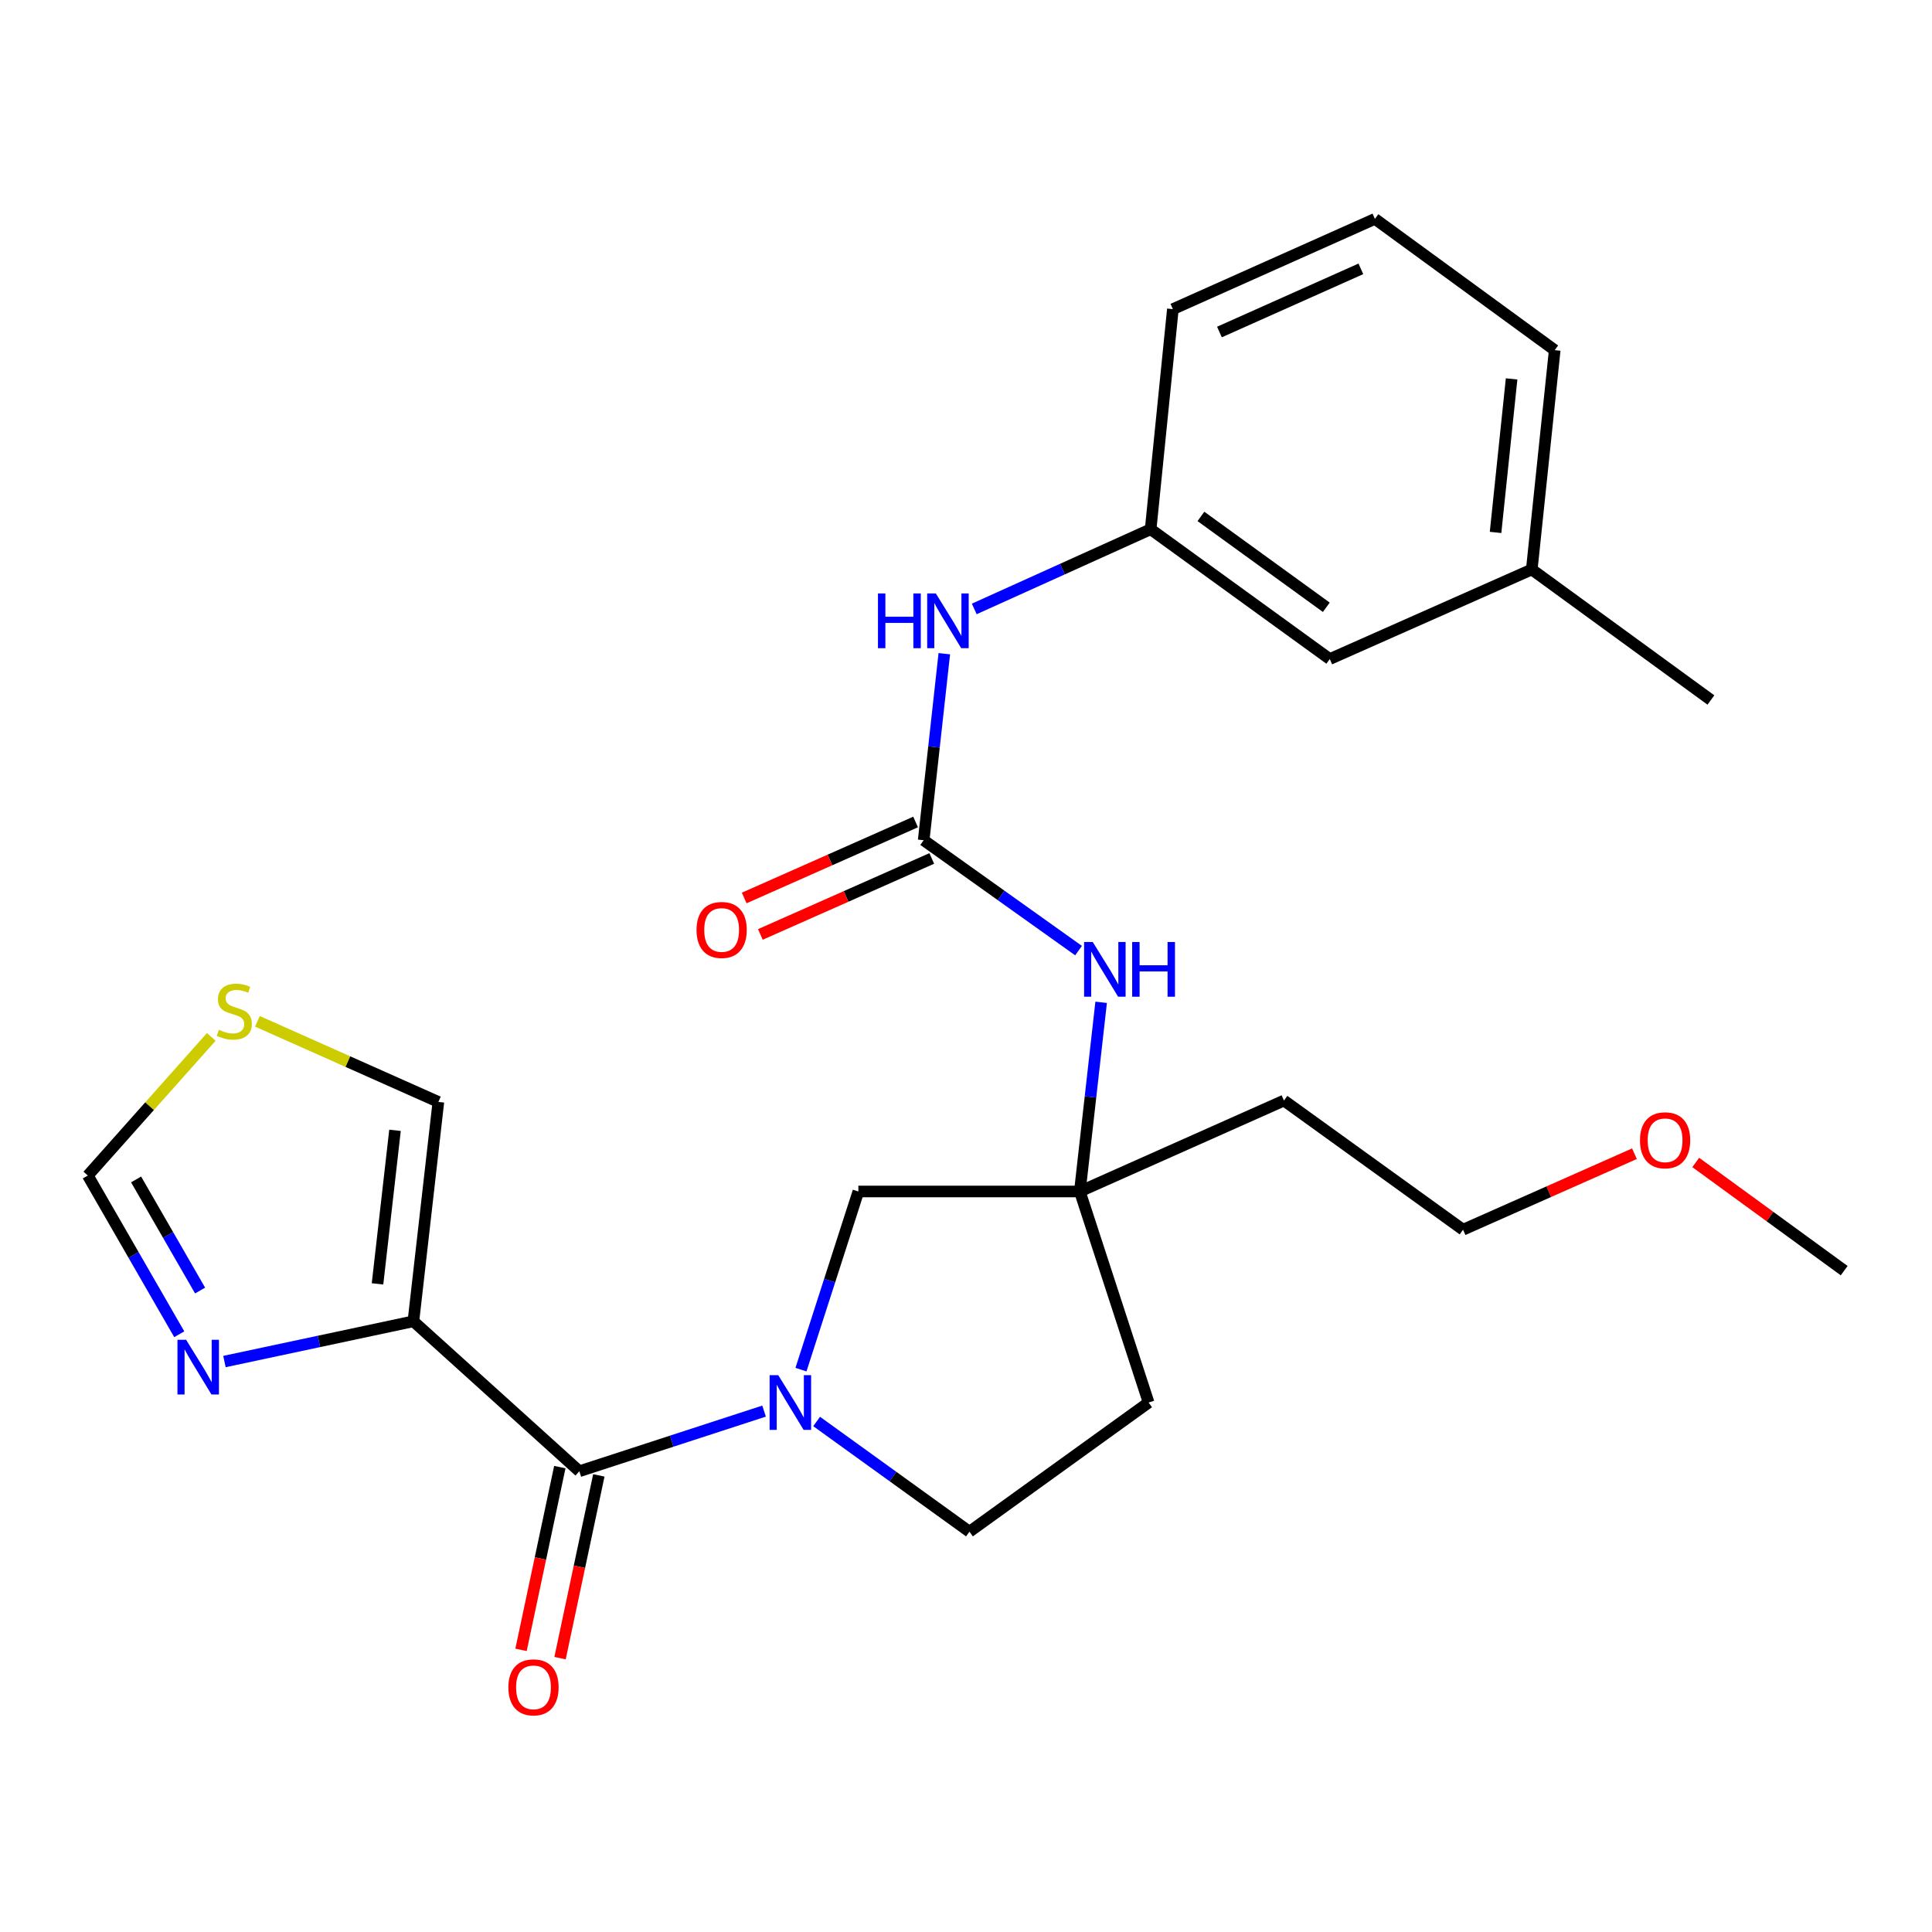 <?xml version='1.0' encoding='iso-8859-1'?>
<svg version='1.1' baseProfile='full'
              xmlns='http://www.w3.org/2000/svg'
                      xmlns:rdkit='http://www.rdkit.org/xml'
                      xmlns:xlink='http://www.w3.org/1999/xlink'
                  xml:space='preserve'
width='1000px' height='1000px' viewBox='0 0 1000 1000'>
<!-- END OF HEADER -->
<rect style='opacity:1.0;fill:#FFFFFF;stroke:none' width='1000' height='1000' x='0' y='0'> </rect>
<path class='bond-1' d='M 395.481,730.385 L 347.671,745.95' style='fill:none;fill-rule:evenodd;stroke:#0000FF;stroke-width:6px;stroke-linecap:butt;stroke-linejoin:miter;stroke-opacity:1' />
<path class='bond-1' d='M 347.671,745.95 L 299.861,761.516' style='fill:none;fill-rule:evenodd;stroke:#000000;stroke-width:6px;stroke-linecap:butt;stroke-linejoin:miter;stroke-opacity:1' />
<path class='bond-6' d='M 414.58,708.924 L 429.434,662.817' style='fill:none;fill-rule:evenodd;stroke:#0000FF;stroke-width:6px;stroke-linecap:butt;stroke-linejoin:miter;stroke-opacity:1' />
<path class='bond-6' d='M 429.434,662.817 L 444.288,616.709' style='fill:none;fill-rule:evenodd;stroke:#000000;stroke-width:6px;stroke-linecap:butt;stroke-linejoin:miter;stroke-opacity:1' />
<path class='bond-11' d='M 422.69,735.759 L 462.24,764.28' style='fill:none;fill-rule:evenodd;stroke:#0000FF;stroke-width:6px;stroke-linecap:butt;stroke-linejoin:miter;stroke-opacity:1' />
<path class='bond-11' d='M 462.24,764.28 L 501.789,792.801' style='fill:none;fill-rule:evenodd;stroke:#000000;stroke-width:6px;stroke-linecap:butt;stroke-linejoin:miter;stroke-opacity:1' />
<path class='bond-0' d='M 213.977,683.9 L 299.861,761.516' style='fill:none;fill-rule:evenodd;stroke:#000000;stroke-width:6px;stroke-linecap:butt;stroke-linejoin:miter;stroke-opacity:1' />
<path class='bond-3' d='M 213.977,683.9 L 165.076,694.317' style='fill:none;fill-rule:evenodd;stroke:#000000;stroke-width:6px;stroke-linecap:butt;stroke-linejoin:miter;stroke-opacity:1' />
<path class='bond-3' d='M 165.076,694.317 L 116.175,704.733' style='fill:none;fill-rule:evenodd;stroke:#0000FF;stroke-width:6px;stroke-linecap:butt;stroke-linejoin:miter;stroke-opacity:1' />
<path class='bond-10' d='M 213.977,683.9 L 226.901,570.356' style='fill:none;fill-rule:evenodd;stroke:#000000;stroke-width:6px;stroke-linecap:butt;stroke-linejoin:miter;stroke-opacity:1' />
<path class='bond-10' d='M 195.405,664.534 L 204.453,585.053' style='fill:none;fill-rule:evenodd;stroke:#000000;stroke-width:6px;stroke-linecap:butt;stroke-linejoin:miter;stroke-opacity:1' />
<path class='bond-12' d='M 289.764,759.373 L 279.724,806.668' style='fill:none;fill-rule:evenodd;stroke:#000000;stroke-width:6px;stroke-linecap:butt;stroke-linejoin:miter;stroke-opacity:1' />
<path class='bond-12' d='M 279.724,806.668 L 269.683,853.963' style='fill:none;fill-rule:evenodd;stroke:#FF0000;stroke-width:6px;stroke-linecap:butt;stroke-linejoin:miter;stroke-opacity:1' />
<path class='bond-12' d='M 309.957,763.659 L 299.916,810.955' style='fill:none;fill-rule:evenodd;stroke:#000000;stroke-width:6px;stroke-linecap:butt;stroke-linejoin:miter;stroke-opacity:1' />
<path class='bond-12' d='M 299.916,810.955 L 289.876,858.25' style='fill:none;fill-rule:evenodd;stroke:#FF0000;stroke-width:6px;stroke-linecap:butt;stroke-linejoin:miter;stroke-opacity:1' />
<path class='bond-2' d='M 478.096,434.896 L 518.174,463.465' style='fill:none;fill-rule:evenodd;stroke:#000000;stroke-width:6px;stroke-linecap:butt;stroke-linejoin:miter;stroke-opacity:1' />
<path class='bond-2' d='M 518.174,463.465 L 558.251,492.034' style='fill:none;fill-rule:evenodd;stroke:#0000FF;stroke-width:6px;stroke-linecap:butt;stroke-linejoin:miter;stroke-opacity:1' />
<path class='bond-7' d='M 478.096,434.896 L 483.434,386.626' style='fill:none;fill-rule:evenodd;stroke:#000000;stroke-width:6px;stroke-linecap:butt;stroke-linejoin:miter;stroke-opacity:1' />
<path class='bond-7' d='M 483.434,386.626 L 488.772,338.356' style='fill:none;fill-rule:evenodd;stroke:#0000FF;stroke-width:6px;stroke-linecap:butt;stroke-linejoin:miter;stroke-opacity:1' />
<path class='bond-13' d='M 473.913,425.46 L 429.554,445.127' style='fill:none;fill-rule:evenodd;stroke:#000000;stroke-width:6px;stroke-linecap:butt;stroke-linejoin:miter;stroke-opacity:1' />
<path class='bond-13' d='M 429.554,445.127 L 385.196,464.794' style='fill:none;fill-rule:evenodd;stroke:#FF0000;stroke-width:6px;stroke-linecap:butt;stroke-linejoin:miter;stroke-opacity:1' />
<path class='bond-13' d='M 482.279,444.331 L 437.921,463.998' style='fill:none;fill-rule:evenodd;stroke:#000000;stroke-width:6px;stroke-linecap:butt;stroke-linejoin:miter;stroke-opacity:1' />
<path class='bond-13' d='M 437.921,463.998 L 393.563,483.665' style='fill:none;fill-rule:evenodd;stroke:#FF0000;stroke-width:6px;stroke-linecap:butt;stroke-linejoin:miter;stroke-opacity:1' />
<path class='bond-9' d='M 92.782,690.606 L 69.118,649.529' style='fill:none;fill-rule:evenodd;stroke:#0000FF;stroke-width:6px;stroke-linecap:butt;stroke-linejoin:miter;stroke-opacity:1' />
<path class='bond-9' d='M 69.118,649.529 L 45.455,608.453' style='fill:none;fill-rule:evenodd;stroke:#000000;stroke-width:6px;stroke-linecap:butt;stroke-linejoin:miter;stroke-opacity:1' />
<path class='bond-9' d='M 103.57,667.979 L 87.005,639.225' style='fill:none;fill-rule:evenodd;stroke:#0000FF;stroke-width:6px;stroke-linecap:butt;stroke-linejoin:miter;stroke-opacity:1' />
<path class='bond-9' d='M 87.005,639.225 L 70.44,610.471' style='fill:none;fill-rule:evenodd;stroke:#000000;stroke-width:6px;stroke-linecap:butt;stroke-linejoin:miter;stroke-opacity:1' />
<path class='bond-4' d='M 558.923,616.709 L 444.288,616.709' style='fill:none;fill-rule:evenodd;stroke:#000000;stroke-width:6px;stroke-linecap:butt;stroke-linejoin:miter;stroke-opacity:1' />
<path class='bond-5' d='M 558.923,616.709 L 564.436,567.752' style='fill:none;fill-rule:evenodd;stroke:#000000;stroke-width:6px;stroke-linecap:butt;stroke-linejoin:miter;stroke-opacity:1' />
<path class='bond-5' d='M 564.436,567.752 L 569.95,518.795' style='fill:none;fill-rule:evenodd;stroke:#0000FF;stroke-width:6px;stroke-linecap:butt;stroke-linejoin:miter;stroke-opacity:1' />
<path class='bond-16' d='M 558.923,616.709 L 664.577,569.645' style='fill:none;fill-rule:evenodd;stroke:#000000;stroke-width:6px;stroke-linecap:butt;stroke-linejoin:miter;stroke-opacity:1' />
<path class='bond-26' d='M 558.923,616.709 L 594.519,725.954' style='fill:none;fill-rule:evenodd;stroke:#000000;stroke-width:6px;stroke-linecap:butt;stroke-linejoin:miter;stroke-opacity:1' />
<path class='bond-15' d='M 504.272,315.186 L 549.923,294.559' style='fill:none;fill-rule:evenodd;stroke:#0000FF;stroke-width:6px;stroke-linecap:butt;stroke-linejoin:miter;stroke-opacity:1' />
<path class='bond-15' d='M 549.923,294.559 L 595.574,273.931' style='fill:none;fill-rule:evenodd;stroke:#000000;stroke-width:6px;stroke-linecap:butt;stroke-linejoin:miter;stroke-opacity:1' />
<path class='bond-8' d='M 133.252,528.636 L 180.076,549.496' style='fill:none;fill-rule:evenodd;stroke:#CCCC00;stroke-width:6px;stroke-linecap:butt;stroke-linejoin:miter;stroke-opacity:1' />
<path class='bond-8' d='M 180.076,549.496 L 226.901,570.356' style='fill:none;fill-rule:evenodd;stroke:#000000;stroke-width:6px;stroke-linecap:butt;stroke-linejoin:miter;stroke-opacity:1' />
<path class='bond-27' d='M 109.35,536.7 L 77.403,572.576' style='fill:none;fill-rule:evenodd;stroke:#CCCC00;stroke-width:6px;stroke-linecap:butt;stroke-linejoin:miter;stroke-opacity:1' />
<path class='bond-27' d='M 77.403,572.576 L 45.455,608.453' style='fill:none;fill-rule:evenodd;stroke:#000000;stroke-width:6px;stroke-linecap:butt;stroke-linejoin:miter;stroke-opacity:1' />
<path class='bond-14' d='M 501.789,792.801 L 594.519,725.954' style='fill:none;fill-rule:evenodd;stroke:#000000;stroke-width:6px;stroke-linecap:butt;stroke-linejoin:miter;stroke-opacity:1' />
<path class='bond-17' d='M 595.574,273.931 L 688.293,341.122' style='fill:none;fill-rule:evenodd;stroke:#000000;stroke-width:6px;stroke-linecap:butt;stroke-linejoin:miter;stroke-opacity:1' />
<path class='bond-17' d='M 621.595,267.295 L 686.498,314.329' style='fill:none;fill-rule:evenodd;stroke:#000000;stroke-width:6px;stroke-linecap:butt;stroke-linejoin:miter;stroke-opacity:1' />
<path class='bond-21' d='M 595.574,273.931 L 607.077,160.008' style='fill:none;fill-rule:evenodd;stroke:#000000;stroke-width:6px;stroke-linecap:butt;stroke-linejoin:miter;stroke-opacity:1' />
<path class='bond-22' d='M 664.577,569.645 L 757.273,636.492' style='fill:none;fill-rule:evenodd;stroke:#000000;stroke-width:6px;stroke-linecap:butt;stroke-linejoin:miter;stroke-opacity:1' />
<path class='bond-18' d='M 688.293,341.122 L 792.847,294.757' style='fill:none;fill-rule:evenodd;stroke:#000000;stroke-width:6px;stroke-linecap:butt;stroke-linejoin:miter;stroke-opacity:1' />
<path class='bond-24' d='M 792.847,294.757 L 885.565,362.315' style='fill:none;fill-rule:evenodd;stroke:#000000;stroke-width:6px;stroke-linecap:butt;stroke-linejoin:miter;stroke-opacity:1' />
<path class='bond-28' d='M 792.847,294.757 L 804.716,181.235' style='fill:none;fill-rule:evenodd;stroke:#000000;stroke-width:6px;stroke-linecap:butt;stroke-linejoin:miter;stroke-opacity:1' />
<path class='bond-28' d='M 774.097,275.582 L 782.405,196.117' style='fill:none;fill-rule:evenodd;stroke:#000000;stroke-width:6px;stroke-linecap:butt;stroke-linejoin:miter;stroke-opacity:1' />
<path class='bond-19' d='M 845.99,597.158 L 801.631,616.825' style='fill:none;fill-rule:evenodd;stroke:#FF0000;stroke-width:6px;stroke-linecap:butt;stroke-linejoin:miter;stroke-opacity:1' />
<path class='bond-19' d='M 801.631,616.825 L 757.273,636.492' style='fill:none;fill-rule:evenodd;stroke:#000000;stroke-width:6px;stroke-linecap:butt;stroke-linejoin:miter;stroke-opacity:1' />
<path class='bond-25' d='M 877.717,601.691 L 916.131,629.688' style='fill:none;fill-rule:evenodd;stroke:#FF0000;stroke-width:6px;stroke-linecap:butt;stroke-linejoin:miter;stroke-opacity:1' />
<path class='bond-25' d='M 916.131,629.688 L 954.545,657.685' style='fill:none;fill-rule:evenodd;stroke:#000000;stroke-width:6px;stroke-linecap:butt;stroke-linejoin:miter;stroke-opacity:1' />
<path class='bond-20' d='M 711.653,113.299 L 607.077,160.008' style='fill:none;fill-rule:evenodd;stroke:#000000;stroke-width:6px;stroke-linecap:butt;stroke-linejoin:miter;stroke-opacity:1' />
<path class='bond-20' d='M 704.385,139.153 L 631.182,171.849' style='fill:none;fill-rule:evenodd;stroke:#000000;stroke-width:6px;stroke-linecap:butt;stroke-linejoin:miter;stroke-opacity:1' />
<path class='bond-23' d='M 711.653,113.299 L 804.716,181.235' style='fill:none;fill-rule:evenodd;stroke:#000000;stroke-width:6px;stroke-linecap:butt;stroke-linejoin:miter;stroke-opacity:1' />
<path  class='atom-0' d='M 402.833 711.794
L 412.113 726.794
Q 413.033 728.274, 414.513 730.954
Q 415.993 733.634, 416.073 733.794
L 416.073 711.794
L 419.833 711.794
L 419.833 740.114
L 415.953 740.114
L 405.993 723.714
Q 404.833 721.794, 403.593 719.594
Q 402.393 717.394, 402.033 716.714
L 402.033 740.114
L 398.353 740.114
L 398.353 711.794
L 402.833 711.794
' fill='#0000FF'/>
<path  class='atom-4' d='M 96.328 693.468
L 105.608 708.468
Q 106.528 709.948, 108.008 712.628
Q 109.488 715.308, 109.568 715.468
L 109.568 693.468
L 113.328 693.468
L 113.328 721.788
L 109.448 721.788
L 99.488 705.388
Q 98.328 703.468, 97.088 701.268
Q 95.888 699.068, 95.528 698.388
L 95.528 721.788
L 91.848 721.788
L 91.848 693.468
L 96.328 693.468
' fill='#0000FF'/>
<path  class='atom-6' d='M 565.61 487.583
L 574.89 502.583
Q 575.81 504.063, 577.29 506.743
Q 578.77 509.423, 578.85 509.583
L 578.85 487.583
L 582.61 487.583
L 582.61 515.903
L 578.73 515.903
L 568.77 499.503
Q 567.61 497.583, 566.37 495.383
Q 565.17 493.183, 564.81 492.503
L 564.81 515.903
L 561.13 515.903
L 561.13 487.583
L 565.61 487.583
' fill='#0000FF'/>
<path  class='atom-6' d='M 586.01 487.583
L 589.85 487.583
L 589.85 499.623
L 604.33 499.623
L 604.33 487.583
L 608.17 487.583
L 608.17 515.903
L 604.33 515.903
L 604.33 502.823
L 589.85 502.823
L 589.85 515.903
L 586.01 515.903
L 586.01 487.583
' fill='#0000FF'/>
<path  class='atom-8' d='M 454.434 307.18
L 458.274 307.18
L 458.274 319.22
L 472.754 319.22
L 472.754 307.18
L 476.594 307.18
L 476.594 335.5
L 472.754 335.5
L 472.754 322.42
L 458.274 322.42
L 458.274 335.5
L 454.434 335.5
L 454.434 307.18
' fill='#0000FF'/>
<path  class='atom-8' d='M 484.394 307.18
L 493.674 322.18
Q 494.594 323.66, 496.074 326.34
Q 497.554 329.02, 497.634 329.18
L 497.634 307.18
L 501.394 307.18
L 501.394 335.5
L 497.514 335.5
L 487.554 319.1
Q 486.394 317.18, 485.154 314.98
Q 483.954 312.78, 483.594 312.1
L 483.594 335.5
L 479.914 335.5
L 479.914 307.18
L 484.394 307.18
' fill='#0000FF'/>
<path  class='atom-9' d='M 113.281 533.023
Q 113.601 533.143, 114.921 533.703
Q 116.241 534.263, 117.681 534.623
Q 119.161 534.943, 120.601 534.943
Q 123.281 534.943, 124.841 533.663
Q 126.401 532.343, 126.401 530.063
Q 126.401 528.503, 125.601 527.543
Q 124.841 526.583, 123.641 526.063
Q 122.441 525.543, 120.441 524.943
Q 117.921 524.183, 116.401 523.463
Q 114.921 522.743, 113.841 521.223
Q 112.801 519.703, 112.801 517.143
Q 112.801 513.583, 115.201 511.383
Q 117.641 509.183, 122.441 509.183
Q 125.721 509.183, 129.441 510.743
L 128.521 513.823
Q 125.121 512.423, 122.561 512.423
Q 119.801 512.423, 118.281 513.583
Q 116.761 514.703, 116.801 516.663
Q 116.801 518.183, 117.561 519.103
Q 118.361 520.023, 119.481 520.543
Q 120.641 521.063, 122.561 521.663
Q 125.121 522.463, 126.641 523.263
Q 128.161 524.063, 129.241 525.703
Q 130.361 527.303, 130.361 530.063
Q 130.361 533.983, 127.721 536.103
Q 125.121 538.183, 120.761 538.183
Q 118.241 538.183, 116.321 537.623
Q 114.441 537.103, 112.201 536.183
L 113.281 533.023
' fill='#CCCC00'/>
<path  class='atom-13' d='M 263.133 873.363
Q 263.133 866.563, 266.493 862.763
Q 269.853 858.963, 276.133 858.963
Q 282.413 858.963, 285.773 862.763
Q 289.133 866.563, 289.133 873.363
Q 289.133 880.243, 285.733 884.163
Q 282.333 888.043, 276.133 888.043
Q 269.893 888.043, 266.493 884.163
Q 263.133 880.283, 263.133 873.363
M 276.133 884.843
Q 280.453 884.843, 282.773 881.963
Q 285.133 879.043, 285.133 873.363
Q 285.133 867.803, 282.773 865.003
Q 280.453 862.163, 276.133 862.163
Q 271.813 862.163, 269.453 864.963
Q 267.133 867.763, 267.133 873.363
Q 267.133 879.083, 269.453 881.963
Q 271.813 884.843, 276.133 884.843
' fill='#FF0000'/>
<path  class='atom-14' d='M 360.519 481.341
Q 360.519 474.541, 363.879 470.741
Q 367.239 466.941, 373.519 466.941
Q 379.799 466.941, 383.159 470.741
Q 386.519 474.541, 386.519 481.341
Q 386.519 488.221, 383.119 492.141
Q 379.719 496.021, 373.519 496.021
Q 367.279 496.021, 363.879 492.141
Q 360.519 488.261, 360.519 481.341
M 373.519 492.821
Q 377.839 492.821, 380.159 489.941
Q 382.519 487.021, 382.519 481.341
Q 382.519 475.781, 380.159 472.981
Q 377.839 470.141, 373.519 470.141
Q 369.199 470.141, 366.839 472.941
Q 364.519 475.741, 364.519 481.341
Q 364.519 487.061, 366.839 489.941
Q 369.199 492.821, 373.519 492.821
' fill='#FF0000'/>
<path  class='atom-20' d='M 848.85 590.207
Q 848.85 583.407, 852.21 579.607
Q 855.57 575.807, 861.85 575.807
Q 868.13 575.807, 871.49 579.607
Q 874.85 583.407, 874.85 590.207
Q 874.85 597.087, 871.45 601.007
Q 868.05 604.887, 861.85 604.887
Q 855.61 604.887, 852.21 601.007
Q 848.85 597.127, 848.85 590.207
M 861.85 601.687
Q 866.17 601.687, 868.49 598.807
Q 870.85 595.887, 870.85 590.207
Q 870.85 584.647, 868.49 581.847
Q 866.17 579.007, 861.85 579.007
Q 857.53 579.007, 855.17 581.807
Q 852.85 584.607, 852.85 590.207
Q 852.85 595.927, 855.17 598.807
Q 857.53 601.687, 861.85 601.687
' fill='#FF0000'/>
</svg>
